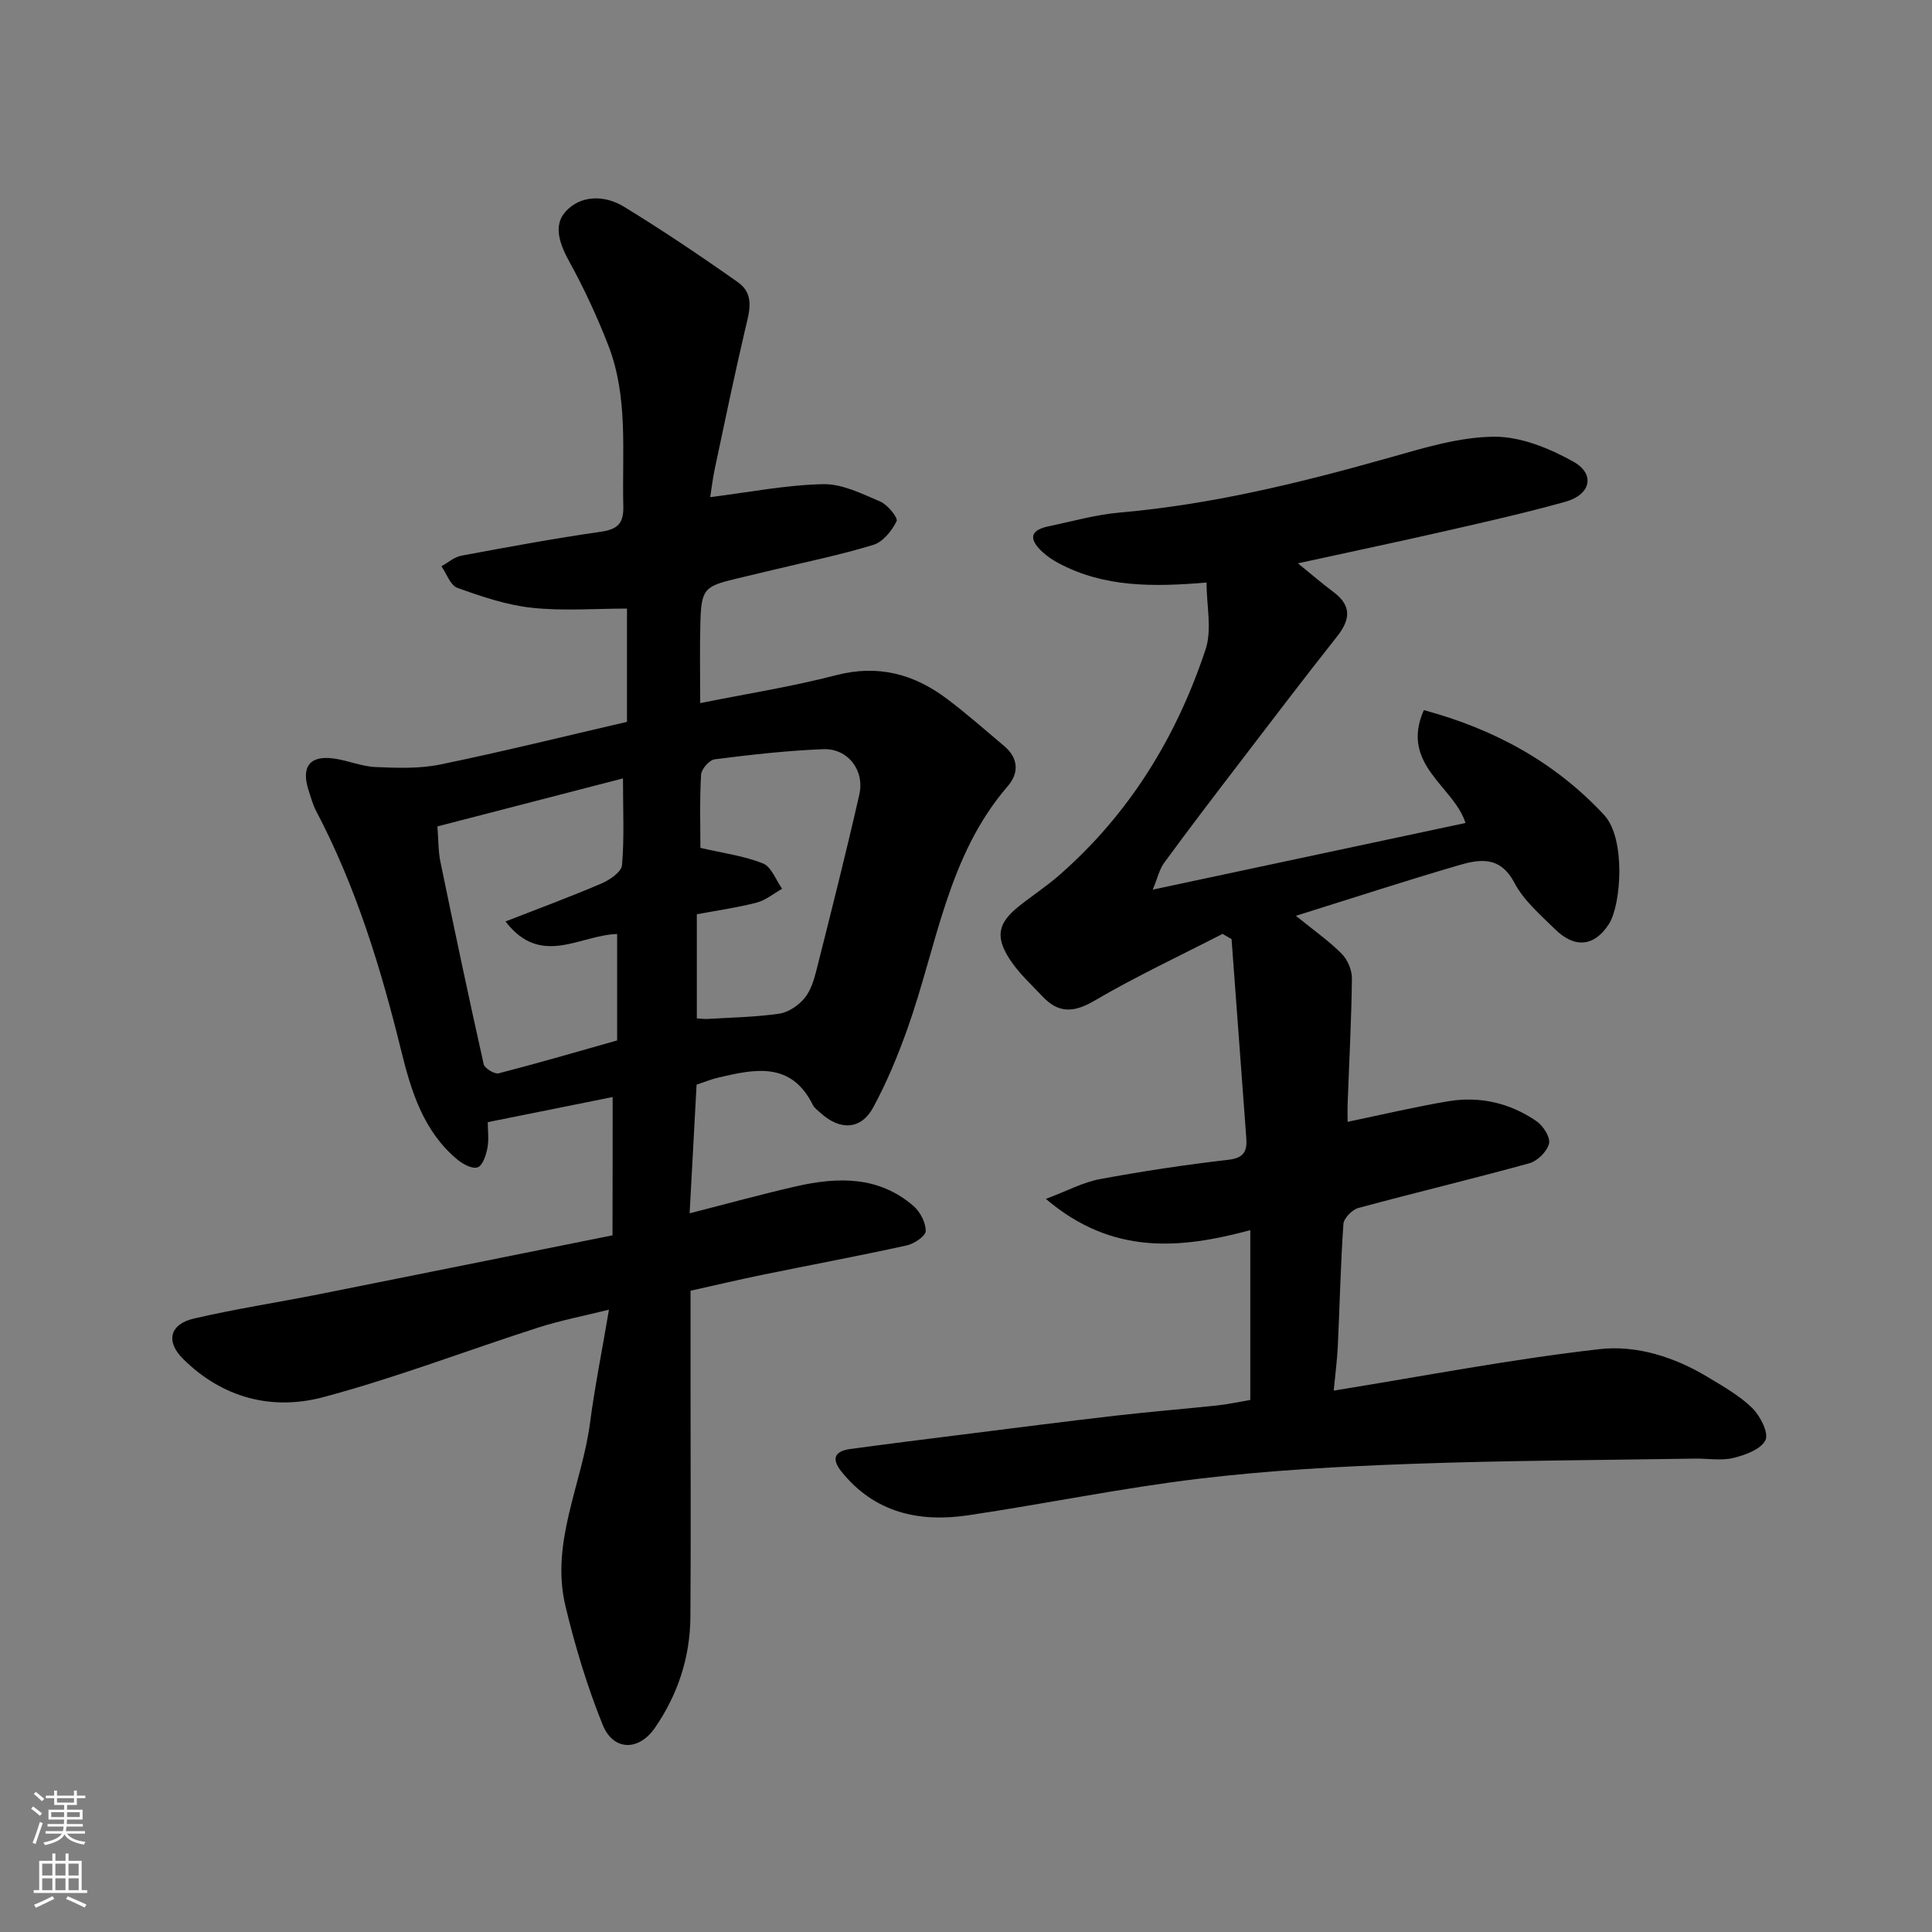 <svg enable-background="new 0 0 400 400" viewBox="0 0 400 400" xmlns="http://www.w3.org/2000/svg"><rect x="0" y="0" width="400" height="400" fill="#808080" stroke="none"/><path d="m126.84 227.13c-8.8 1.77-17.09 3.44-25.85 5.2 0 1.8.26 3.65-.08 5.37-.29 1.47-.96 3.59-2.01 3.98-1.07.4-3.05-.64-4.19-1.59-7.07-5.87-9.59-14.2-11.67-22.65-4.21-17.12-9.36-33.9-17.61-49.58-.67-1.28-1.05-2.73-1.51-4.12-1.64-5 .19-7.41 5.26-6.69 2.89.41 5.7 1.64 8.58 1.76 4.46.19 9.08.36 13.4-.53 12.88-2.65 25.66-5.82 38.65-8.83 0-7.93 0-15.88 0-23.45-6.69 0-13.26.53-19.71-.17-5.24-.56-10.41-2.33-15.41-4.12-1.45-.52-2.22-2.93-3.3-4.47 1.37-.75 2.66-1.92 4.12-2.19 9.61-1.79 19.23-3.57 28.9-4.96 3.52-.51 4.73-1.76 4.64-5.32-.28-11.18 1.06-22.55-3.12-33.3-2.29-5.88-4.96-11.67-8-17.19-1.97-3.58-3.48-7.49-.88-10.42 3.13-3.52 8.13-3.51 12.12-1.07 8.06 4.93 15.92 10.21 23.64 15.67 3.6 2.55 2.26 6.32 1.42 9.93-2.22 9.5-4.2 19.05-6.23 28.6-.46 2.18-.71 4.4-.96 5.94 7.96-1 15.65-2.52 23.37-2.69 3.93-.09 8.04 1.98 11.83 3.6 1.53.65 3.73 3.37 3.39 4.06-.97 1.98-2.81 4.29-4.79 4.9-6.83 2.09-13.86 3.52-20.82 5.2-2.53.61-5.06 1.2-7.59 1.81-6.7 1.6-7.24 2.18-7.43 9.29-.14 5.32-.03 10.65-.03 16.47 9.55-1.92 18.96-3.39 28.13-5.78 8.75-2.27 16.19-.22 23.06 4.97 4.05 3.07 7.88 6.43 11.77 9.72 2.92 2.48 3.08 5.55.73 8.27-12.49 14.43-14.68 33.06-20.74 50.11-2 5.63-4.31 11.23-7.16 16.47-2.49 4.57-6.8 4.75-10.76 1.19-.62-.56-1.38-1.08-1.73-1.79-4.47-8.98-11.96-7.41-19.5-5.64-1.55.36-3.03.98-4.55 1.47-.48 8.78-.95 17.47-1.44 26.64 7.84-2 14.88-3.94 21.99-5.57 8.64-1.97 17.15-2.2 24.37 4.07 1.38 1.2 2.54 3.43 2.52 5.18-.01 1.03-2.39 2.63-3.92 2.97-10.02 2.2-20.1 4.08-30.15 6.14-4.77.98-9.51 2.11-14.62 3.24v20.54c0 15.66.08 31.33-.03 46.99-.06 8.36-2.59 16.07-7.34 22.96-3.35 4.86-8.62 4.83-10.83-.63-3.2-7.94-5.7-16.23-7.7-24.57-3.15-13.17 3.43-25.28 5.09-37.94.97-7.4 2.45-14.73 3.92-23.43-5.34 1.33-10.07 2.24-14.62 3.7-14.87 4.77-29.49 10.41-44.55 14.42-10.64 2.83-20.91.15-29.06-7.98-3.56-3.55-2.72-7.13 2.27-8.29 8.55-1.99 17.26-3.32 25.88-5.03 20.25-4.03 40.5-8.13 60.81-12.21.03-9.67.03-18.96.03-28.63zm2.14-65.97c-13.34 3.45-25.98 6.72-38.42 9.94.24 3.08.18 5.22.61 7.26 2.89 14.01 5.84 28 8.97 41.96.19.86 2.25 2.12 3.1 1.9 8.27-2.13 16.47-4.53 24.53-6.81 0-7.57 0-14.84 0-22.03-7.69.18-15.76 6.98-23.11-2.6 6.95-2.72 13.48-5.12 19.86-7.86 1.71-.73 4.13-2.38 4.26-3.78.49-5.59.2-11.24.2-17.98zm16.03 14.38c4.84 1.13 9.1 1.67 12.96 3.23 1.74.7 2.67 3.43 3.96 5.24-1.75.98-3.4 2.38-5.28 2.87-4.17 1.07-8.45 1.67-12.38 2.41v21.56c.93.05 1.59.15 2.25.11 4.94-.3 9.92-.38 14.81-1.09 1.88-.27 3.94-1.67 5.2-3.17 1.3-1.54 1.98-3.75 2.49-5.77 3.06-12.12 6.12-24.23 8.89-36.41 1.15-5.04-2.38-9.6-7.45-9.41-7.52.29-15.04 1.15-22.51 2.1-1.09.14-2.74 2.03-2.8 3.18-.31 5.44-.14 10.9-.14 15.15z" fill="#010000"/><path d="m268.3 189.61c3.75 3.04 6.86 5.21 9.49 7.86 1.22 1.23 2.13 3.39 2.11 5.11-.1 8.6-.57 17.19-.88 25.78-.05 1.45-.01 2.91-.01 3.9 7.17-1.49 13.94-3.1 20.79-4.25 6.58-1.11 12.84.35 18.33 4.13 1.37.94 2.89 3.33 2.58 4.63-.39 1.63-2.39 3.6-4.07 4.07-11.76 3.25-23.63 6.07-35.41 9.26-1.28.35-3 2.11-3.09 3.31-.59 8.41-.76 16.86-1.16 25.28-.14 3.02-.55 6.04-.85 9.22 18.69-3.01 36.81-6.52 55.09-8.59 7.61-.86 15.5 1.64 22.36 5.79 3.21 1.94 6.57 3.83 9.21 6.42 1.65 1.62 3.44 5.13 2.73 6.63-.9 1.89-4.17 3.09-6.64 3.69-2.52.61-5.3.1-7.96.14-19.6.32-39.2.38-58.78 1.09-14.65.53-29.34 1.33-43.88 3.07-16.03 1.92-31.88 5.21-47.86 7.58-10.14 1.5-19.34-.54-26.17-9.03-2.1-2.61-1.52-4.24 1.77-4.69 7.78-1.06 15.56-2.04 23.35-3.01 10.56-1.33 21.12-2.69 31.69-3.91 7.02-.81 14.06-1.37 21.08-2.12 2.23-.24 4.43-.74 6.74-1.13 0-11.66 0-22.95 0-35.15-14.5 3.9-28.6 5.23-42.32-6.47 4.48-1.69 7.71-3.45 11.16-4.09 8.83-1.64 17.73-2.98 26.64-4.01 3.26-.38 3.89-1.84 3.69-4.52-1.02-13.72-2.03-27.44-3.05-41.17-.62-.36-1.24-.72-1.86-1.08-8.88 4.57-17.96 8.81-26.57 13.86-4.24 2.48-7.39 2.59-10.65-.85-2.38-2.51-5-4.9-6.86-7.77-3.06-4.73-2.38-7.53 1.94-10.98 2.68-2.14 5.58-4.03 8.16-6.27 14.62-12.71 24.42-28.69 30.46-46.88 1.37-4.12.2-9.08.2-13.85-10.92.91-21.18 1.06-30.68-4.04-1.14-.61-2.26-1.35-3.21-2.22-2.6-2.38-3.14-4.48 1.16-5.38 4.93-1.03 9.84-2.43 14.83-2.86 19.12-1.67 37.59-6.22 55.98-11.42 7.03-1.99 14.3-4.22 21.47-4.27 5.49-.04 11.44 2.39 16.38 5.15 4.61 2.57 3.63 6.83-1.59 8.3-8.29 2.32-16.71 4.21-25.12 6.13-9.93 2.26-19.89 4.36-30.3 6.63 2.71 2.2 4.99 4.17 7.4 5.97 3.82 2.87 3.41 5.76.67 9.22-6.8 8.59-13.43 17.32-20.09 26.02-5.27 6.88-10.53 13.77-15.65 20.76-1.01 1.37-1.39 3.2-2.39 5.59 22.05-4.7 43.41-9.25 64.75-13.8-2.34-7.58-13.63-12.05-8.62-23.37 14.65 3.96 27.16 10.8 37.31 21.69 4.55 4.88 3.56 18.61 1.01 22.6-3.01 4.68-7.07 5.08-11.13 1.1-3.05-3-6.51-5.96-8.44-9.64-2.93-5.57-7.15-4.92-11.56-3.62-11.04 3.23-21.96 6.79-33.68 10.46z" fill="#010000"/><g fill="#fafbfa"><path d="m6.44 374.46.42-.45c.65.47 1.27.95 1.85 1.44l-.45.49c-.65-.56-1.25-1.06-1.82-1.48m.93 7.33-.63-.26c.55-1.36 1.05-2.8 1.52-4.33.19.1.38.19.59.27-.46 1.29-.95 2.73-1.48 4.32m-.38-10.38.44-.42c.43.34 1.01.82 1.74 1.44l-.49.49c-.53-.51-1.09-1.01-1.69-1.51m2.5.35h1.72v-1.04h.59v1.04h3.52v-1.04h.59v1.04h1.75v.53h-1.75v1.42h-2.03v.97h3.22v2.03h-3.24c0 .35-.01.66-.03.93h3.32v.53h-3.37c-.03.27-.08.58-.15.94h3.96v.53h-3.71c.67.92 1.93 1.48 3.79 1.68-.13.24-.23.44-.29.59-2.13-.38-3.48-1.08-4.04-2.12-.43.97-1.77 1.72-4.03 2.23-.09-.19-.2-.37-.33-.55 2.1-.42 3.37-1.03 3.81-1.83h-3.36v-.53h3.58c.08-.29.13-.61.16-.94h-3.33v-.53h3.39c.02-.27.04-.58.04-.93h-3.23v-2.03h3.25v-.97h-2.07v-1.42h-1.73zm1.12 3.44v1h2.65c.01-.3.02-.44.01-.4v-.25-.35zm1.19-2h3.52v-.91h-3.52zm4.71 2h-2.63v.59c0 .15-.01.28-.01.4h2.64z"/><path d="m13.56 383.74h.63v1.52h2.72v6.07h1.13v.6h-11.06v-.6h1.13v-6.07h2.73v-1.52h.63v1.52h2.1v-1.52zm-2.69 8.83.38.56c-1.24.63-2.53 1.25-3.85 1.85-.1-.21-.21-.42-.34-.63 1.36-.55 2.63-1.15 3.81-1.78m-2.13-4.27h2.1v-2.45h-2.1zm0 3.04h2.1v-2.46h-2.1zm2.72-3.04h2.1v-2.45h-2.1zm0 3.04h2.1v-2.46h-2.1zm6.07 3.6c-1.41-.71-2.7-1.3-3.86-1.78l.35-.56c1.45.62 2.75 1.19 3.88 1.72zm-1.25-9.09h-2.1v2.45h2.1zm-2.09 5.49h2.1v-2.46h-2.1z"/></g></svg>